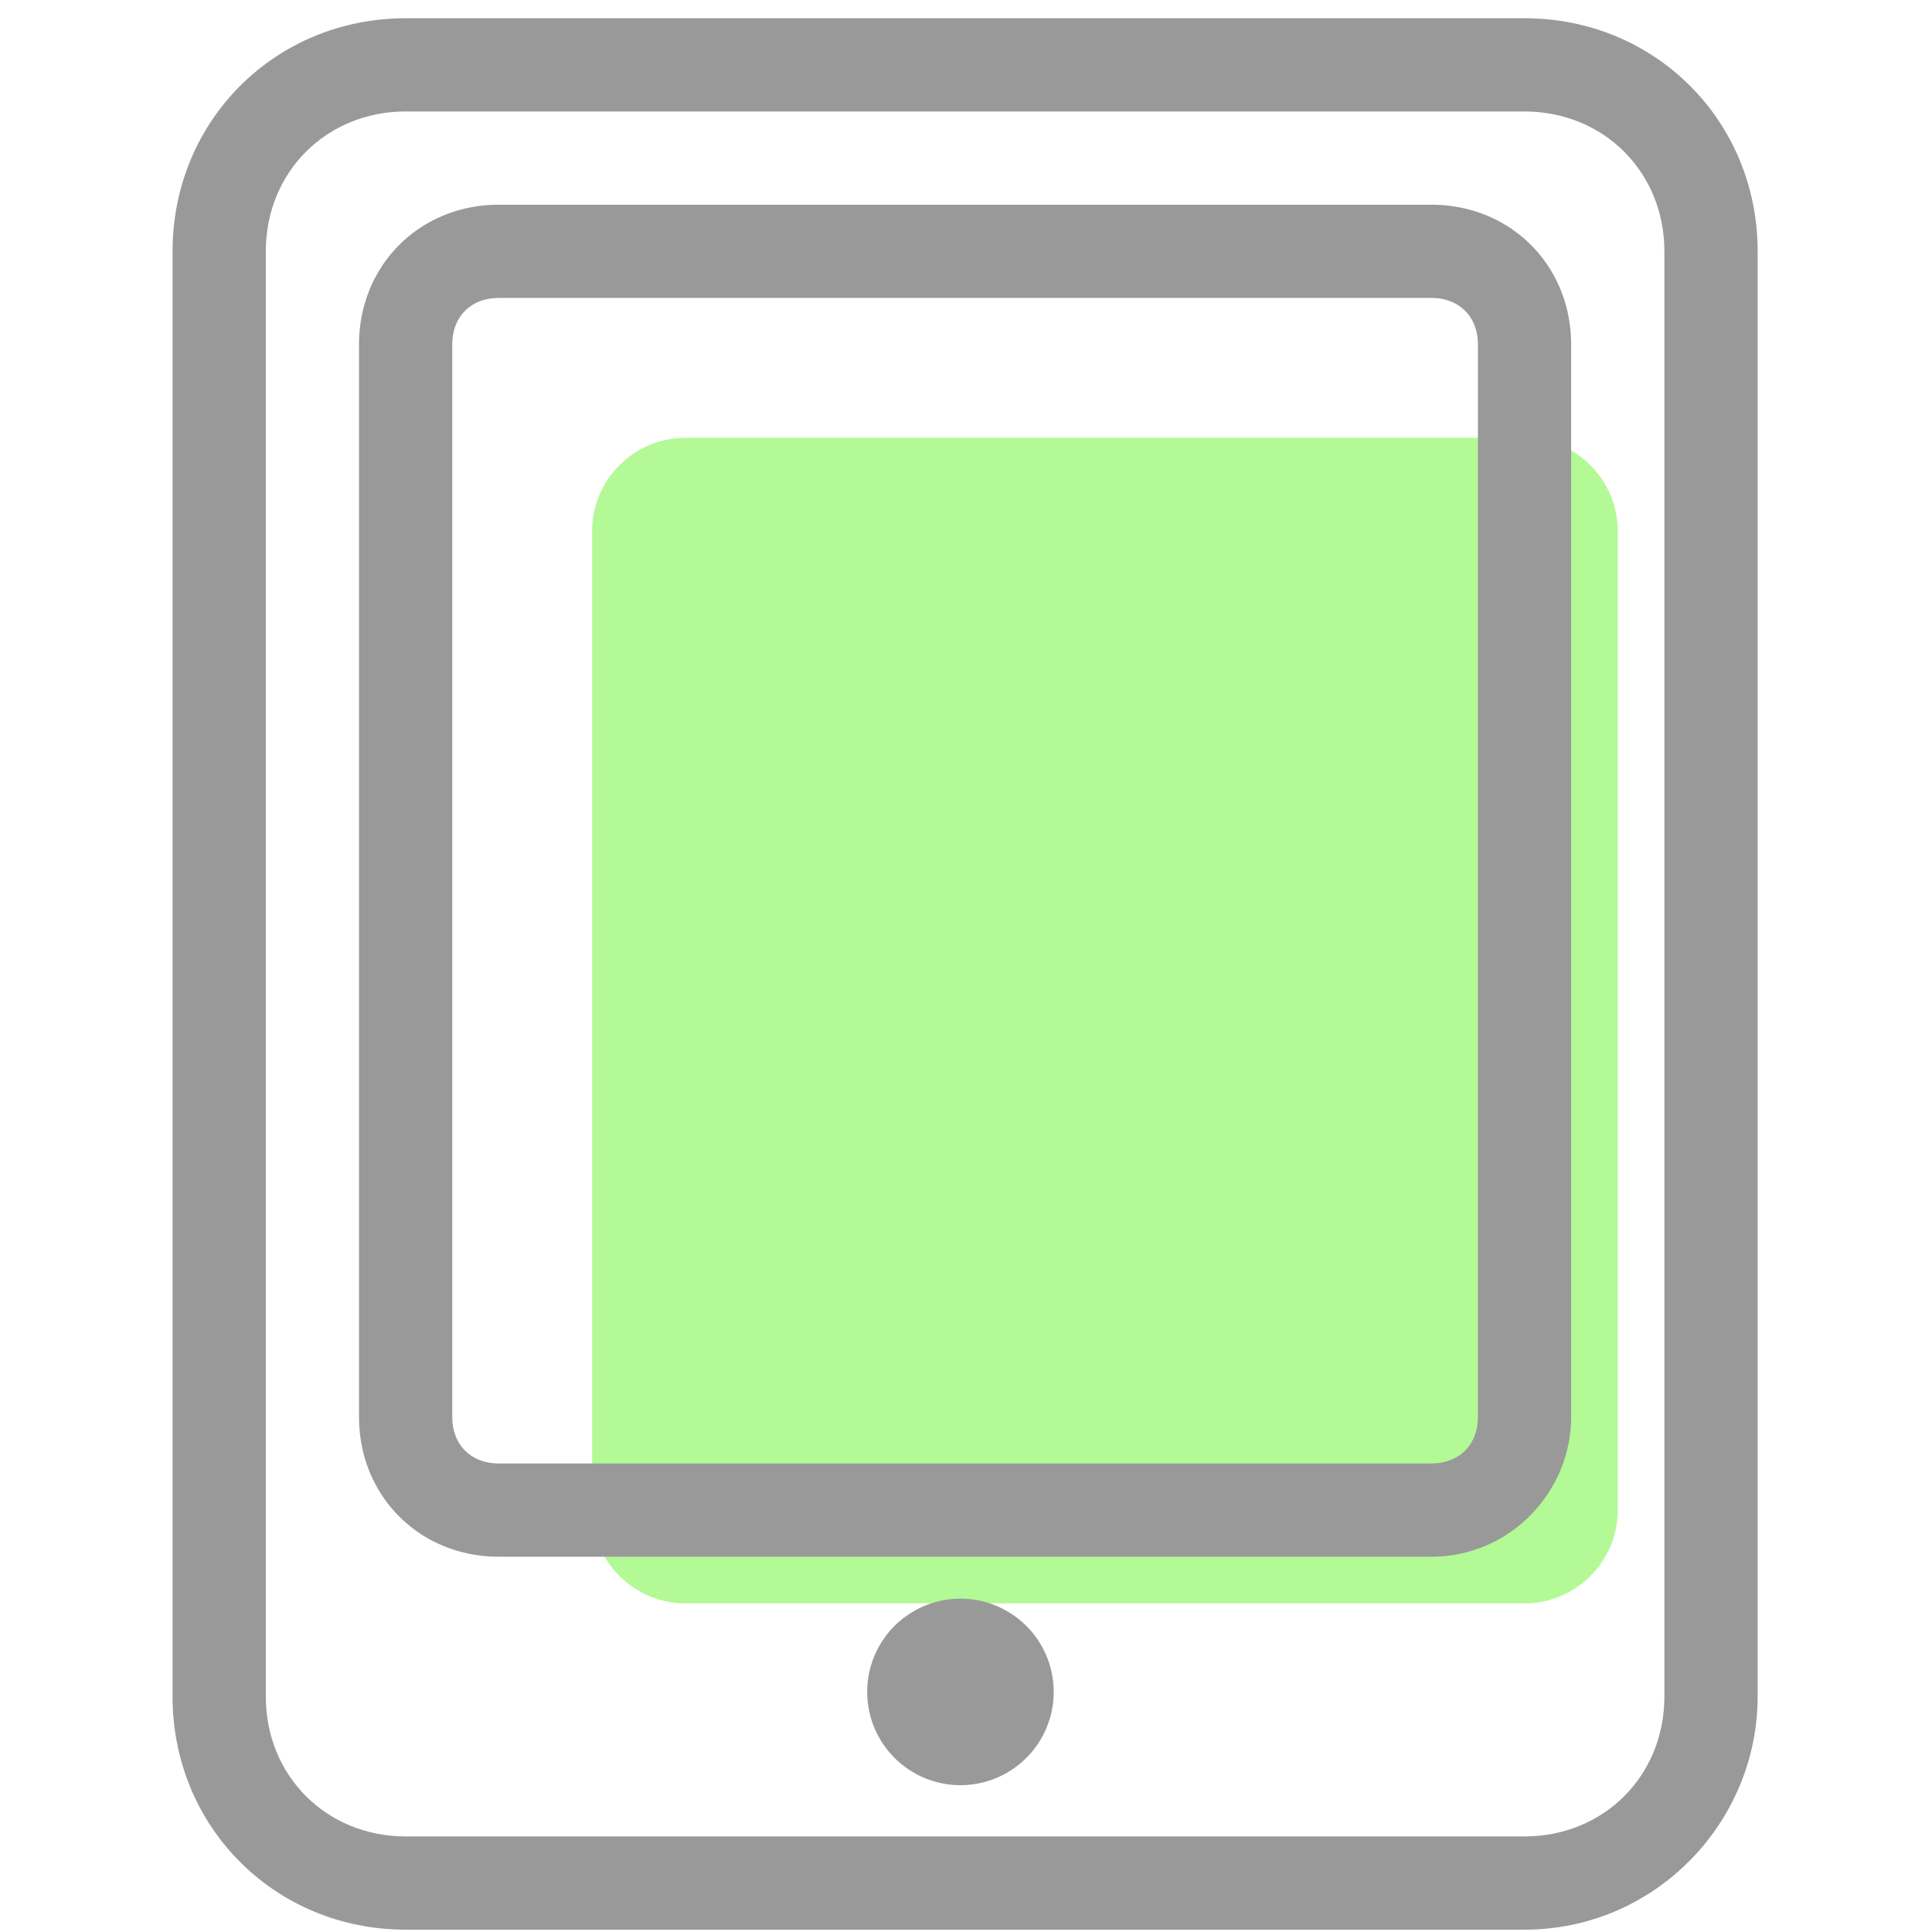<?xml version="1.0" standalone="no"?><!DOCTYPE svg PUBLIC "-//W3C//DTD SVG 1.1//EN" "http://www.w3.org/Graphics/SVG/1.1/DTD/svg11.dtd"><svg t="1655296779315" class="icon" viewBox="0 0 1024 1024" version="1.1" xmlns="http://www.w3.org/2000/svg" p-id="15433" xmlns:xlink="http://www.w3.org/1999/xlink" width="64" height="64"><defs><style type="text/css">
</style></defs><path d="M363.252 232.056h444.771c27.19 0 49.426 22.237 49.426 49.426v518.91c0 27.19-22.237 49.426-49.426 49.426H363.252c-27.173 0-49.426-22.237-49.426-49.426V281.466c0.017-27.173 22.254-49.41 49.426-49.41z m0 0" fill="#B3F995" p-id="15434"></path><path d="M808.04 1022.762H215.007c-69.187 0-123.549-54.362-123.549-123.549V133.22c0-69.187 54.362-123.549 123.549-123.549h593.033c69.187 0 123.549 54.362 123.549 123.549v766.009c-0.017 66.711-54.362 123.533-123.549 123.533zM215.007 59.081c-41.997 0-74.123 32.125-74.123 74.123v766.009c0 42.014 32.125 74.123 74.123 74.123h593.033c42.014 0 74.123-32.125 74.123-74.123V133.22c0-41.997-32.125-74.123-74.123-74.123H215.007z m0 0" fill="#999" p-id="15435"></path><path d="M758.613 825.09H264.416c-41.997 0-74.123-32.125-74.123-74.123V182.63c0-41.997 32.125-74.123 74.123-74.123h494.197c42.014 0 74.123 32.125 74.123 74.123v568.32c0 39.538-32.109 74.14-74.123 74.14zM264.416 157.917c-14.825 0-24.713 9.889-24.713 24.713v568.32c0 14.825 9.889 24.713 24.713 24.713h494.197c14.825 0 24.713-9.889 24.713-24.713V182.63c0-14.825-9.889-24.713-24.713-24.713H264.416z m0 0M459.629 896.753c0 17.652 9.42 33.966 24.713 42.801 15.293 8.835 34.133 8.835 49.426 0a49.433 49.433 0 0 0 24.713-42.801 49.393 49.393 0 0 0-24.713-42.801 49.401 49.401 0 0 0-49.426 0 49.393 49.393 0 0 0-24.713 42.801z m0 0" fill="#999" p-id="15436"></path></svg>